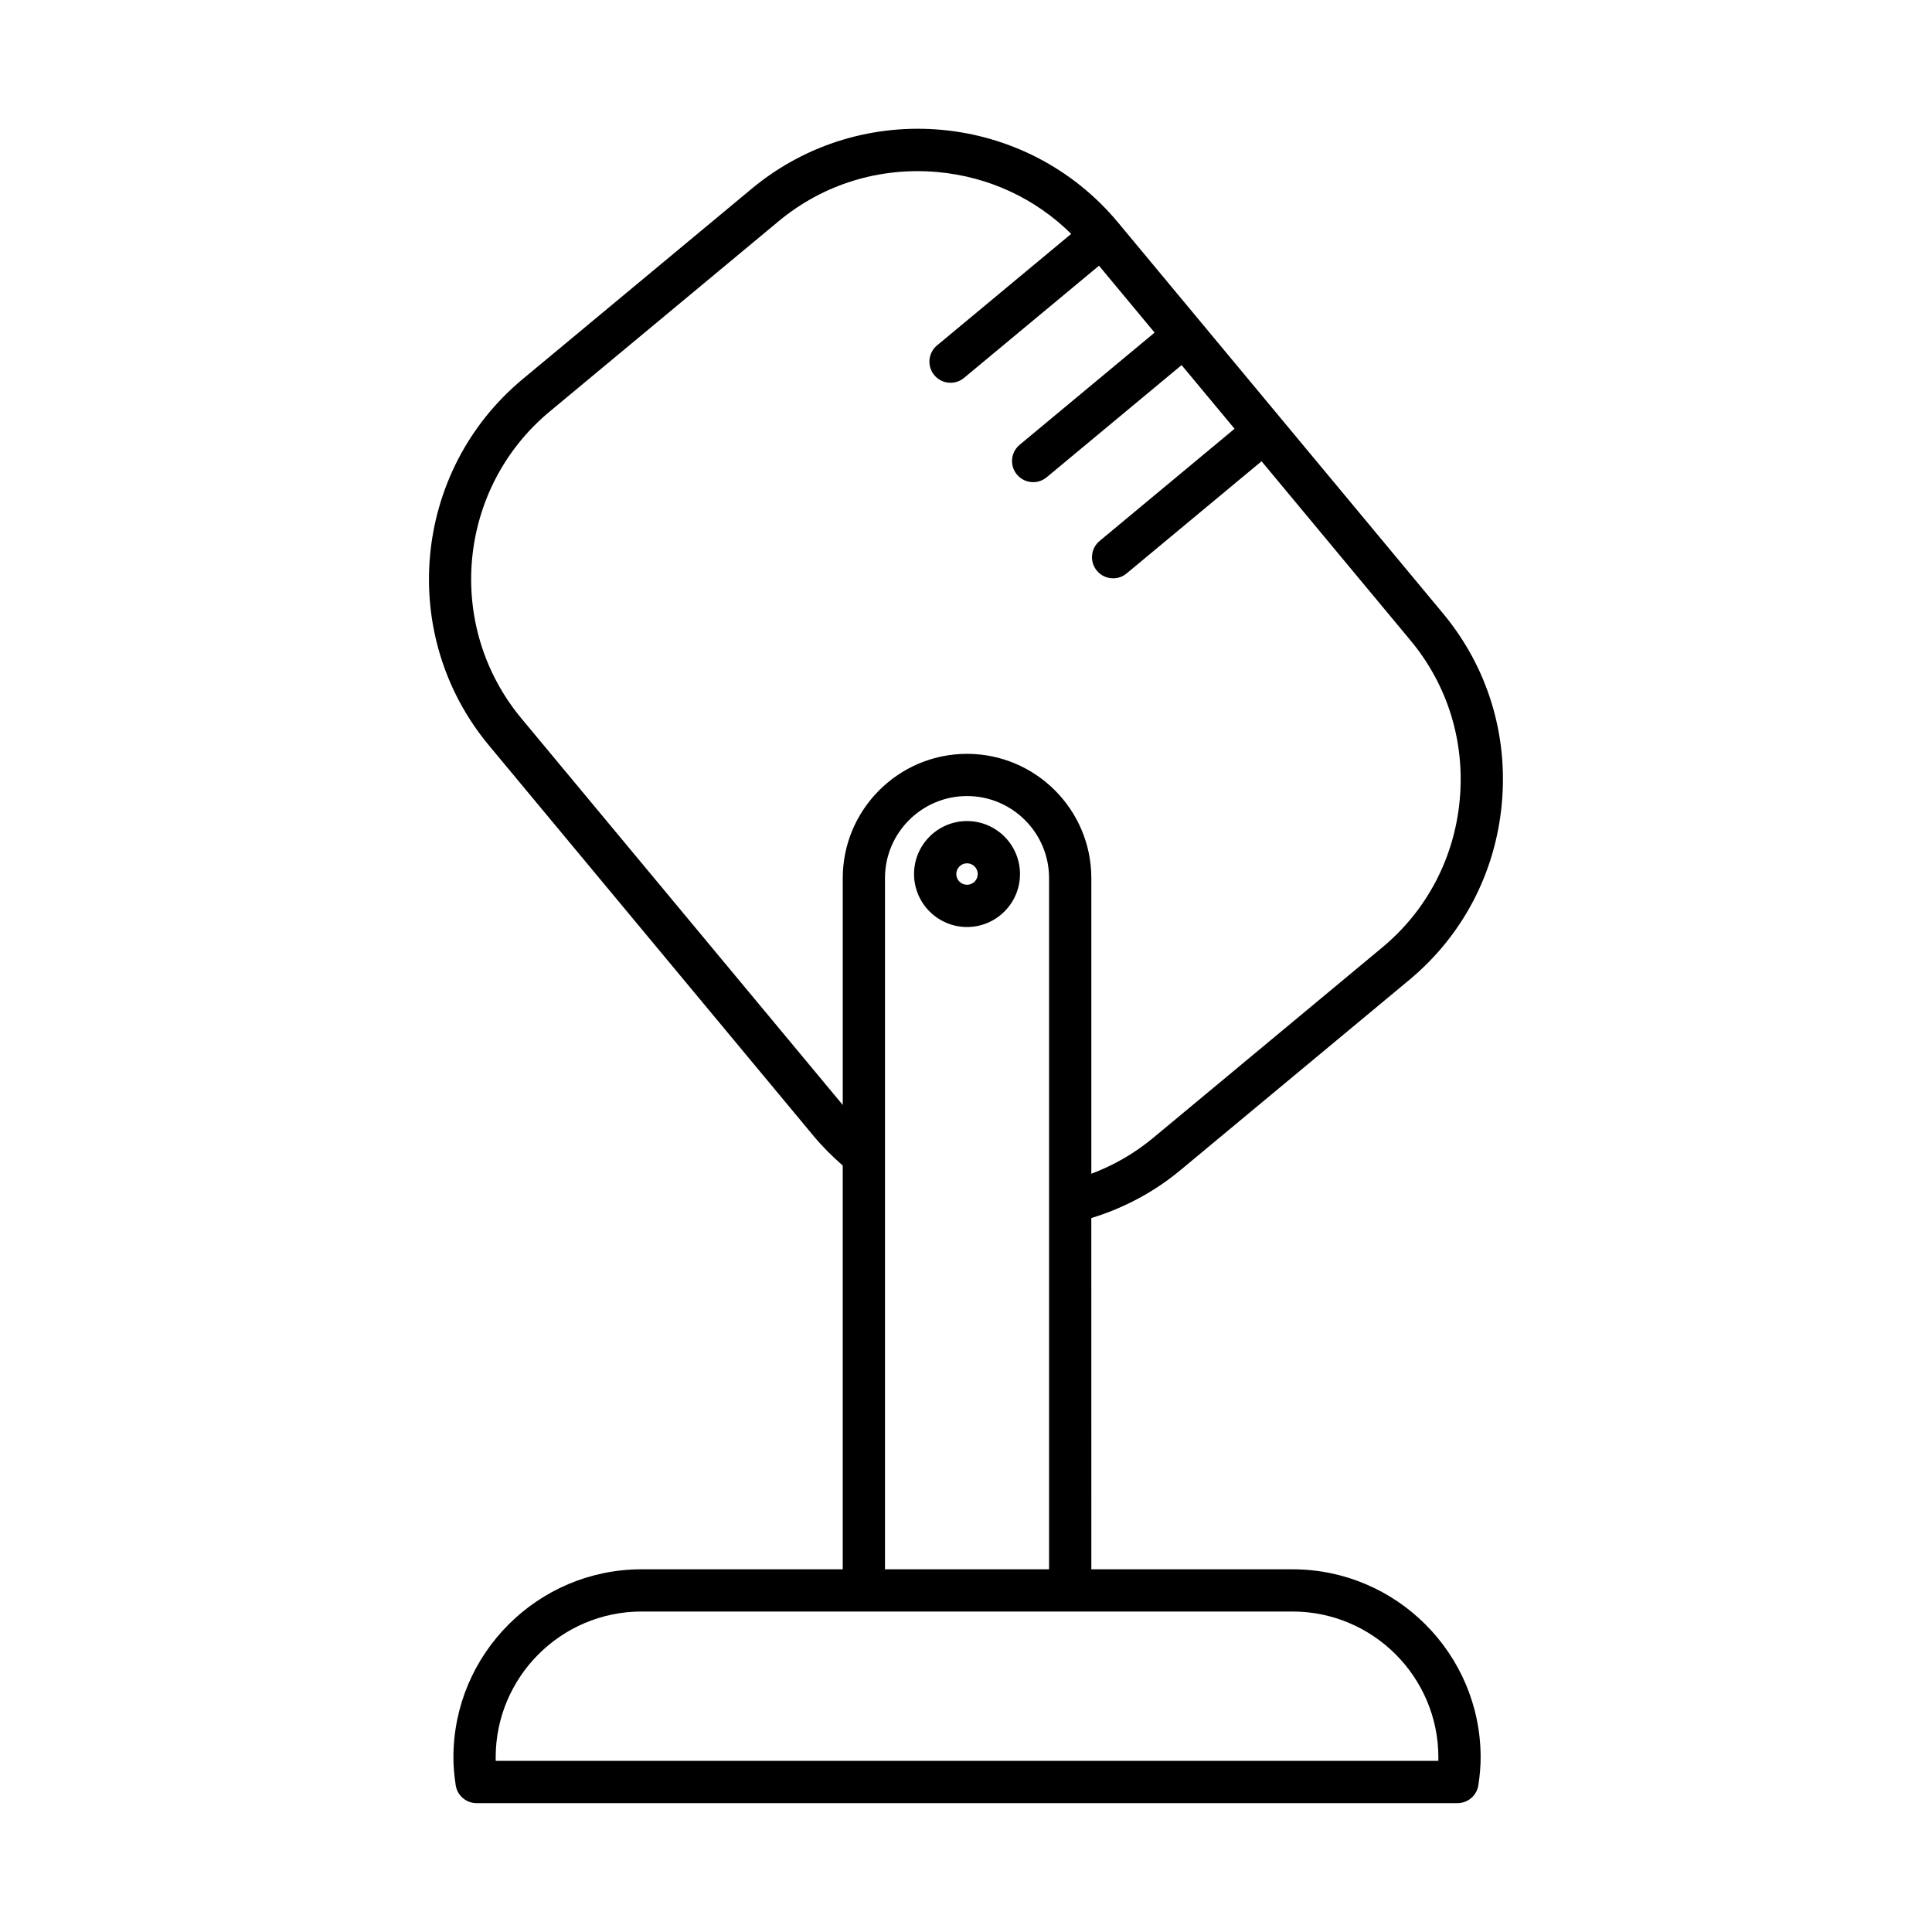 <?xml version="1.0" encoding="UTF-8"?>
<!-- Uploaded to: ICON Repo, www.svgrepo.com, Generator: ICON Repo Mixer Tools -->
<svg fill="#000000" width="800px" height="800px" version="1.1" viewBox="144 144 512 512" xmlns="http://www.w3.org/2000/svg">
 <g>
  <path d="m359.72 445.18c2.316 2.789 4.902 5.324 7.613 7.699v107h-53.309c-27.496 0-49.863 22.367-49.863 49.863 0 2.277 0.191 4.609 0.602 7.34 0.41 2.738 2.762 4.766 5.535 4.766h259.95c2.773 0 5.129-2.031 5.539-4.773 0.406-2.734 0.598-5.066 0.598-7.332 0-27.496-22.367-49.863-49.859-49.863h-53.312l-0.004-93.082c8.625-2.656 16.57-6.844 23.59-12.676l60.695-50.453c14.105-11.727 22.809-28.309 24.5-46.695 1.691-18.387-3.832-36.281-15.559-50.383l-43.074-51.812s0-0.004-0.004-0.004l-0.004-0.004-21.176-25.473s-0.004-0.004-0.004-0.008l-0.004-0.004-21.887-26.328c-24.297-29.23-67.84-33.242-97.074-8.945l-60.695 50.453c-29.227 24.301-33.238 67.852-8.941 97.078zm126.8 125.89c21.32 0 38.664 17.348 38.664 38.664 0 0.301-0.004 0.602-0.012 0.91h-249.8c-0.008-0.305-0.012-0.609-0.012-0.91 0-21.32 17.348-38.664 38.664-38.664zm-107.99-11.195v-183.17c0-11.988 9.754-21.742 21.742-21.742 11.988 0 21.742 9.754 21.742 21.742v183.17zm-88.871-306.8 60.695-50.453c11.809-9.812 26.785-14.414 42.199-13.02 13.52 1.246 25.867 7.012 35.324 16.379l-35.551 29.555c-2.379 1.977-2.703 5.504-0.727 7.883 1.105 1.332 2.699 2.019 4.309 2.019 1.262 0 2.531-0.422 3.574-1.293l35.766-29.73 14.734 17.727-35.762 29.73c-2.379 1.977-2.703 5.508-0.727 7.883 1.105 1.332 2.699 2.019 4.309 2.019 1.262 0 2.531-0.422 3.574-1.293l35.762-29.73 14.031 16.875-35.762 29.73c-2.379 1.977-2.703 5.504-0.727 7.883 1.105 1.332 2.699 2.019 4.309 2.019 1.262 0 2.531-0.422 3.574-1.293l35.762-29.73 39.5 47.512c9.816 11.805 14.438 26.793 13.02 42.199-1.418 15.406-8.699 29.297-20.504 39.113l-60.695 50.453c-4.969 4.133-10.484 7.305-16.434 9.539v-78.34c0-18.16-14.777-32.938-32.938-32.938s-32.938 14.777-32.938 32.938v60.113l-85.164-102.44c-20.352-24.484-16.992-60.961 7.484-81.312z"/>
  <path d="m400.27 361.59c-7.742 0-14.039 6.297-14.039 14.039 0 7.742 6.297 14.039 14.039 14.039 7.742 0 14.039-6.297 14.039-14.039-0.004-7.742-6.301-14.039-14.039-14.039zm0 16.883c-1.566 0-2.844-1.277-2.844-2.844s1.277-2.844 2.844-2.844c1.566 0 2.844 1.277 2.844 2.844-0.004 1.566-1.277 2.844-2.844 2.844z"/>
 </g>
</svg>
